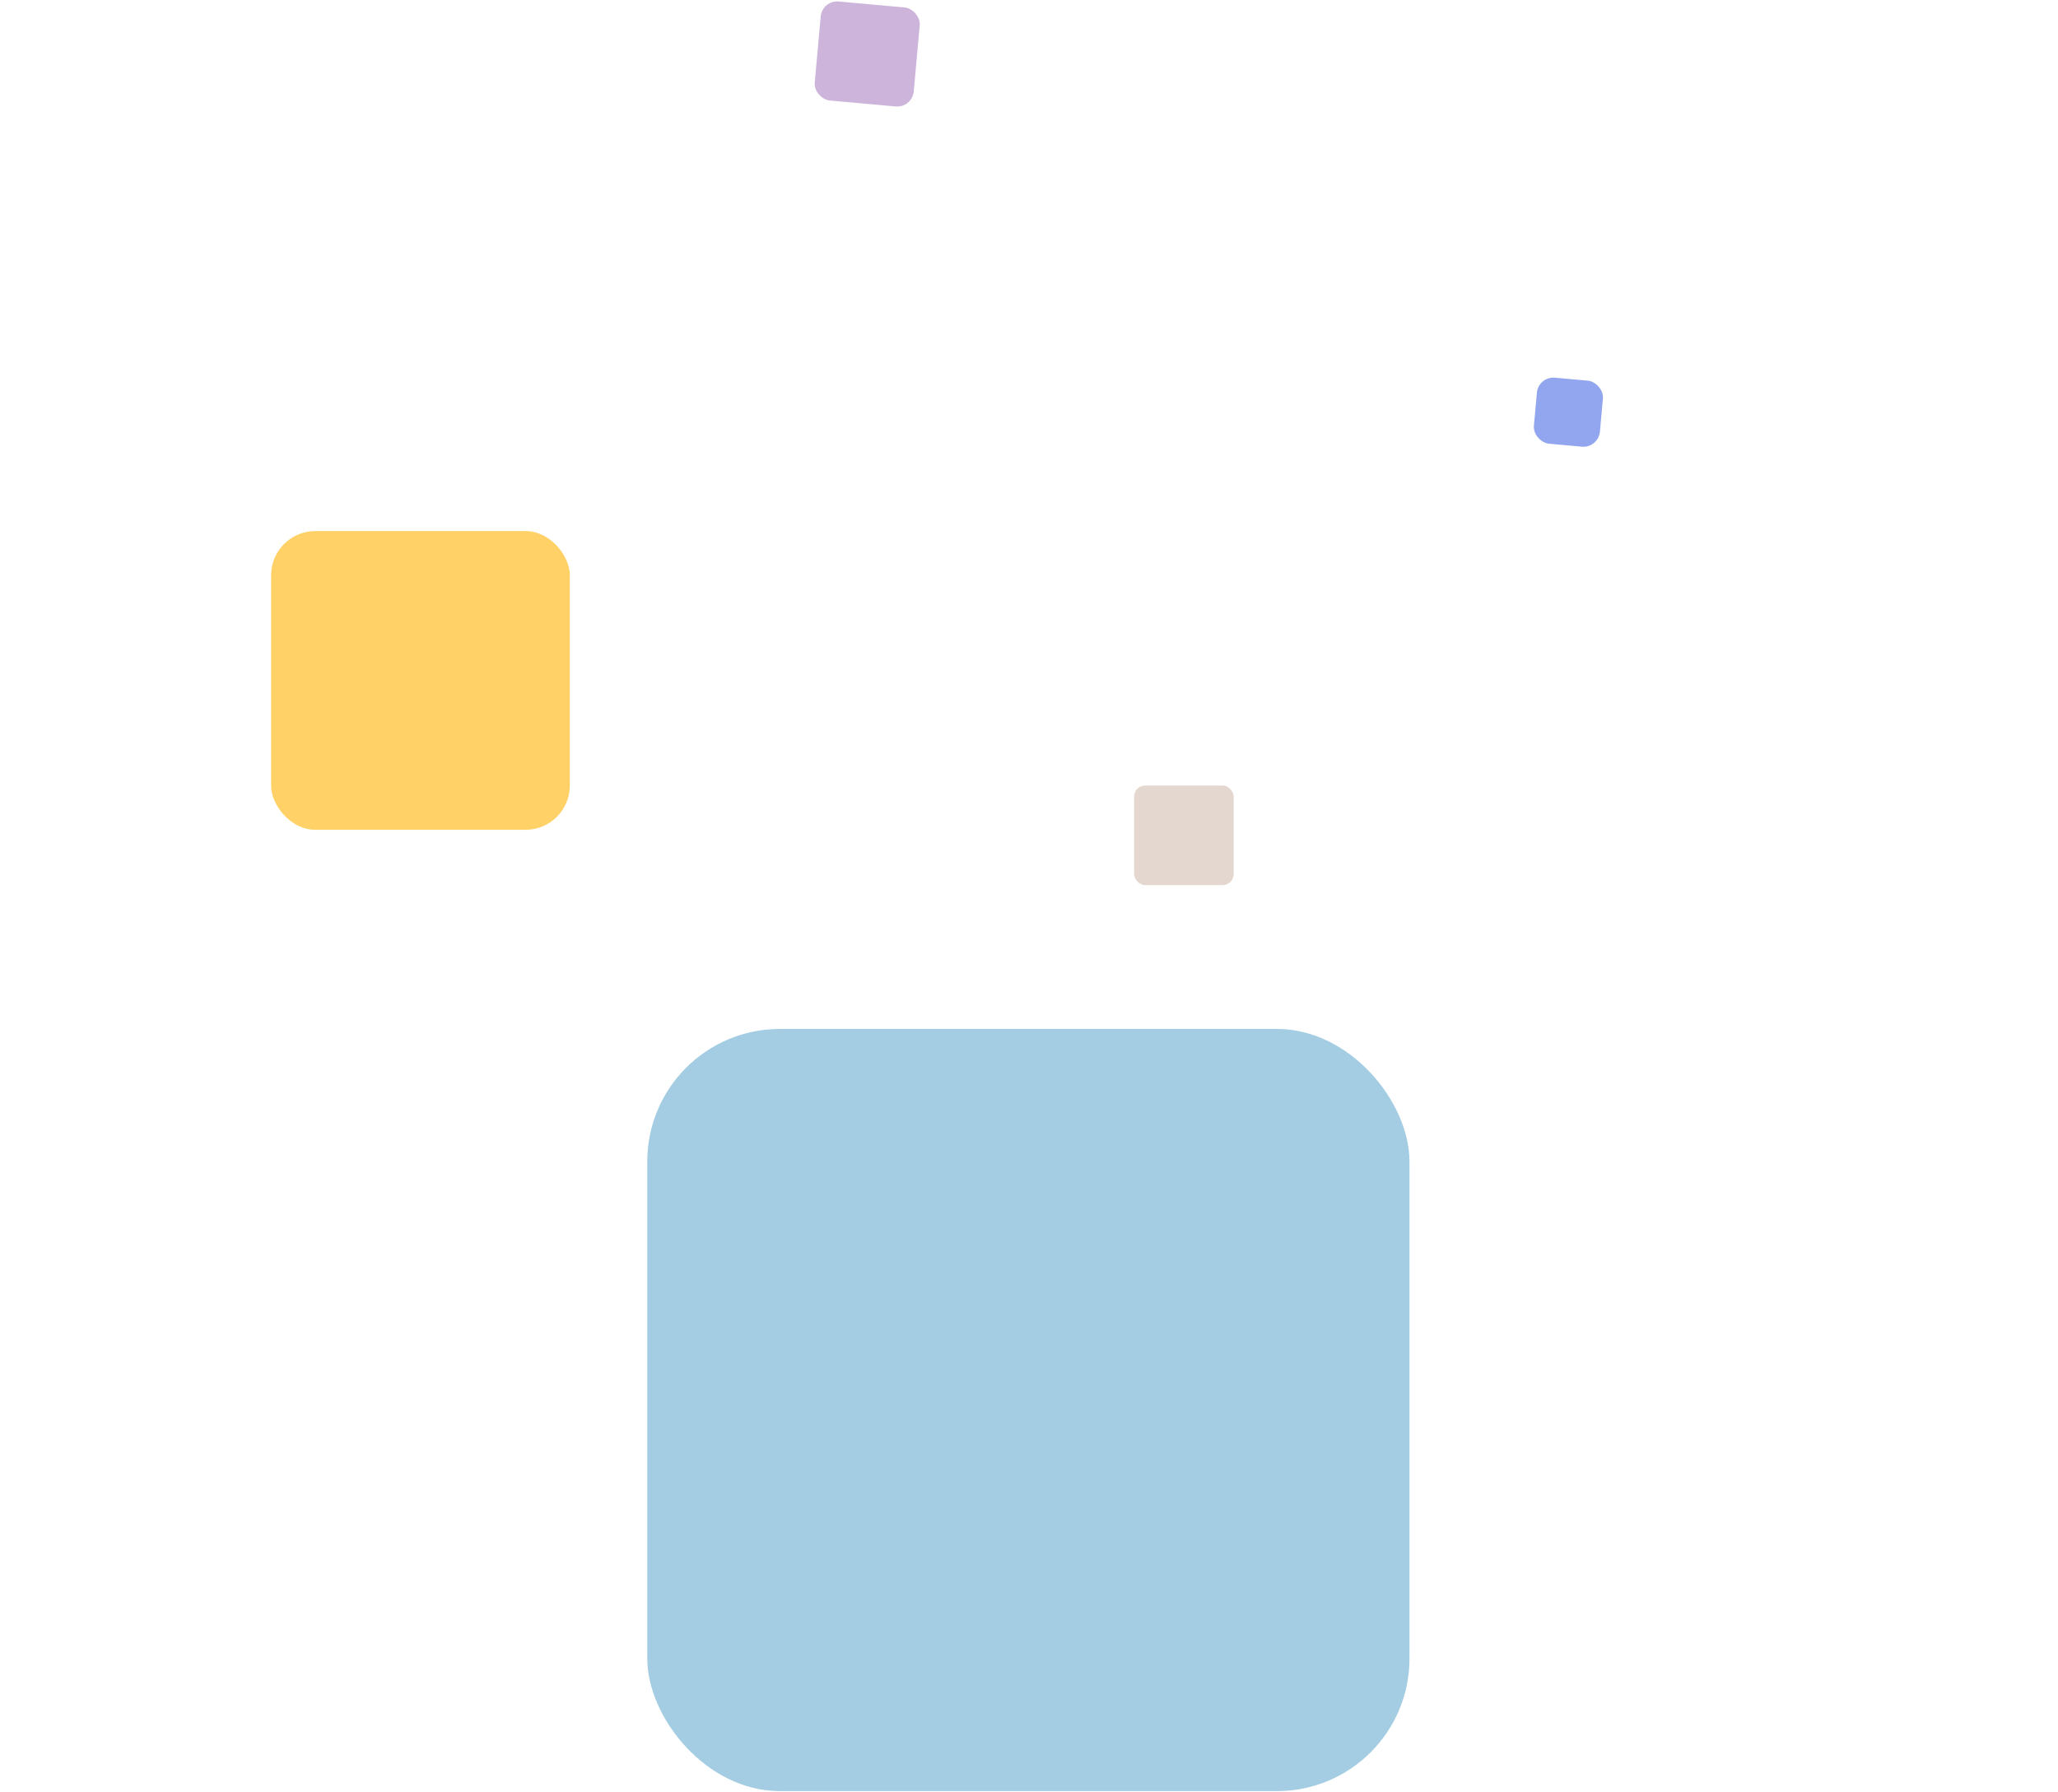 <svg xmlns="http://www.w3.org/2000/svg" width="186" height="162" viewBox="0 0 186 162" fill="none">
<rect x="24.5" y="48" width="27" height="27" rx="4" fill="#FFD166"/>
<rect x="102.5" y="71" width="9" height="9" rx="1" fill="#E4D7CF"/>
<rect width="8.985" height="8.985" rx="1.498" transform="matrix(0.09 -0.996 -0.996 -0.09 82.449 9.758)" fill="#CDB4DB"/>
<rect width="5.99" height="5.99" rx="1.498" transform="matrix(0.09 -0.996 -0.996 -0.09 144.465 40.508)" fill="#92A5EF"/>
<rect x="58.5" y="93" width="68.888" height="68.888" rx="11.98" fill="#A4CDE3"/>
</svg>